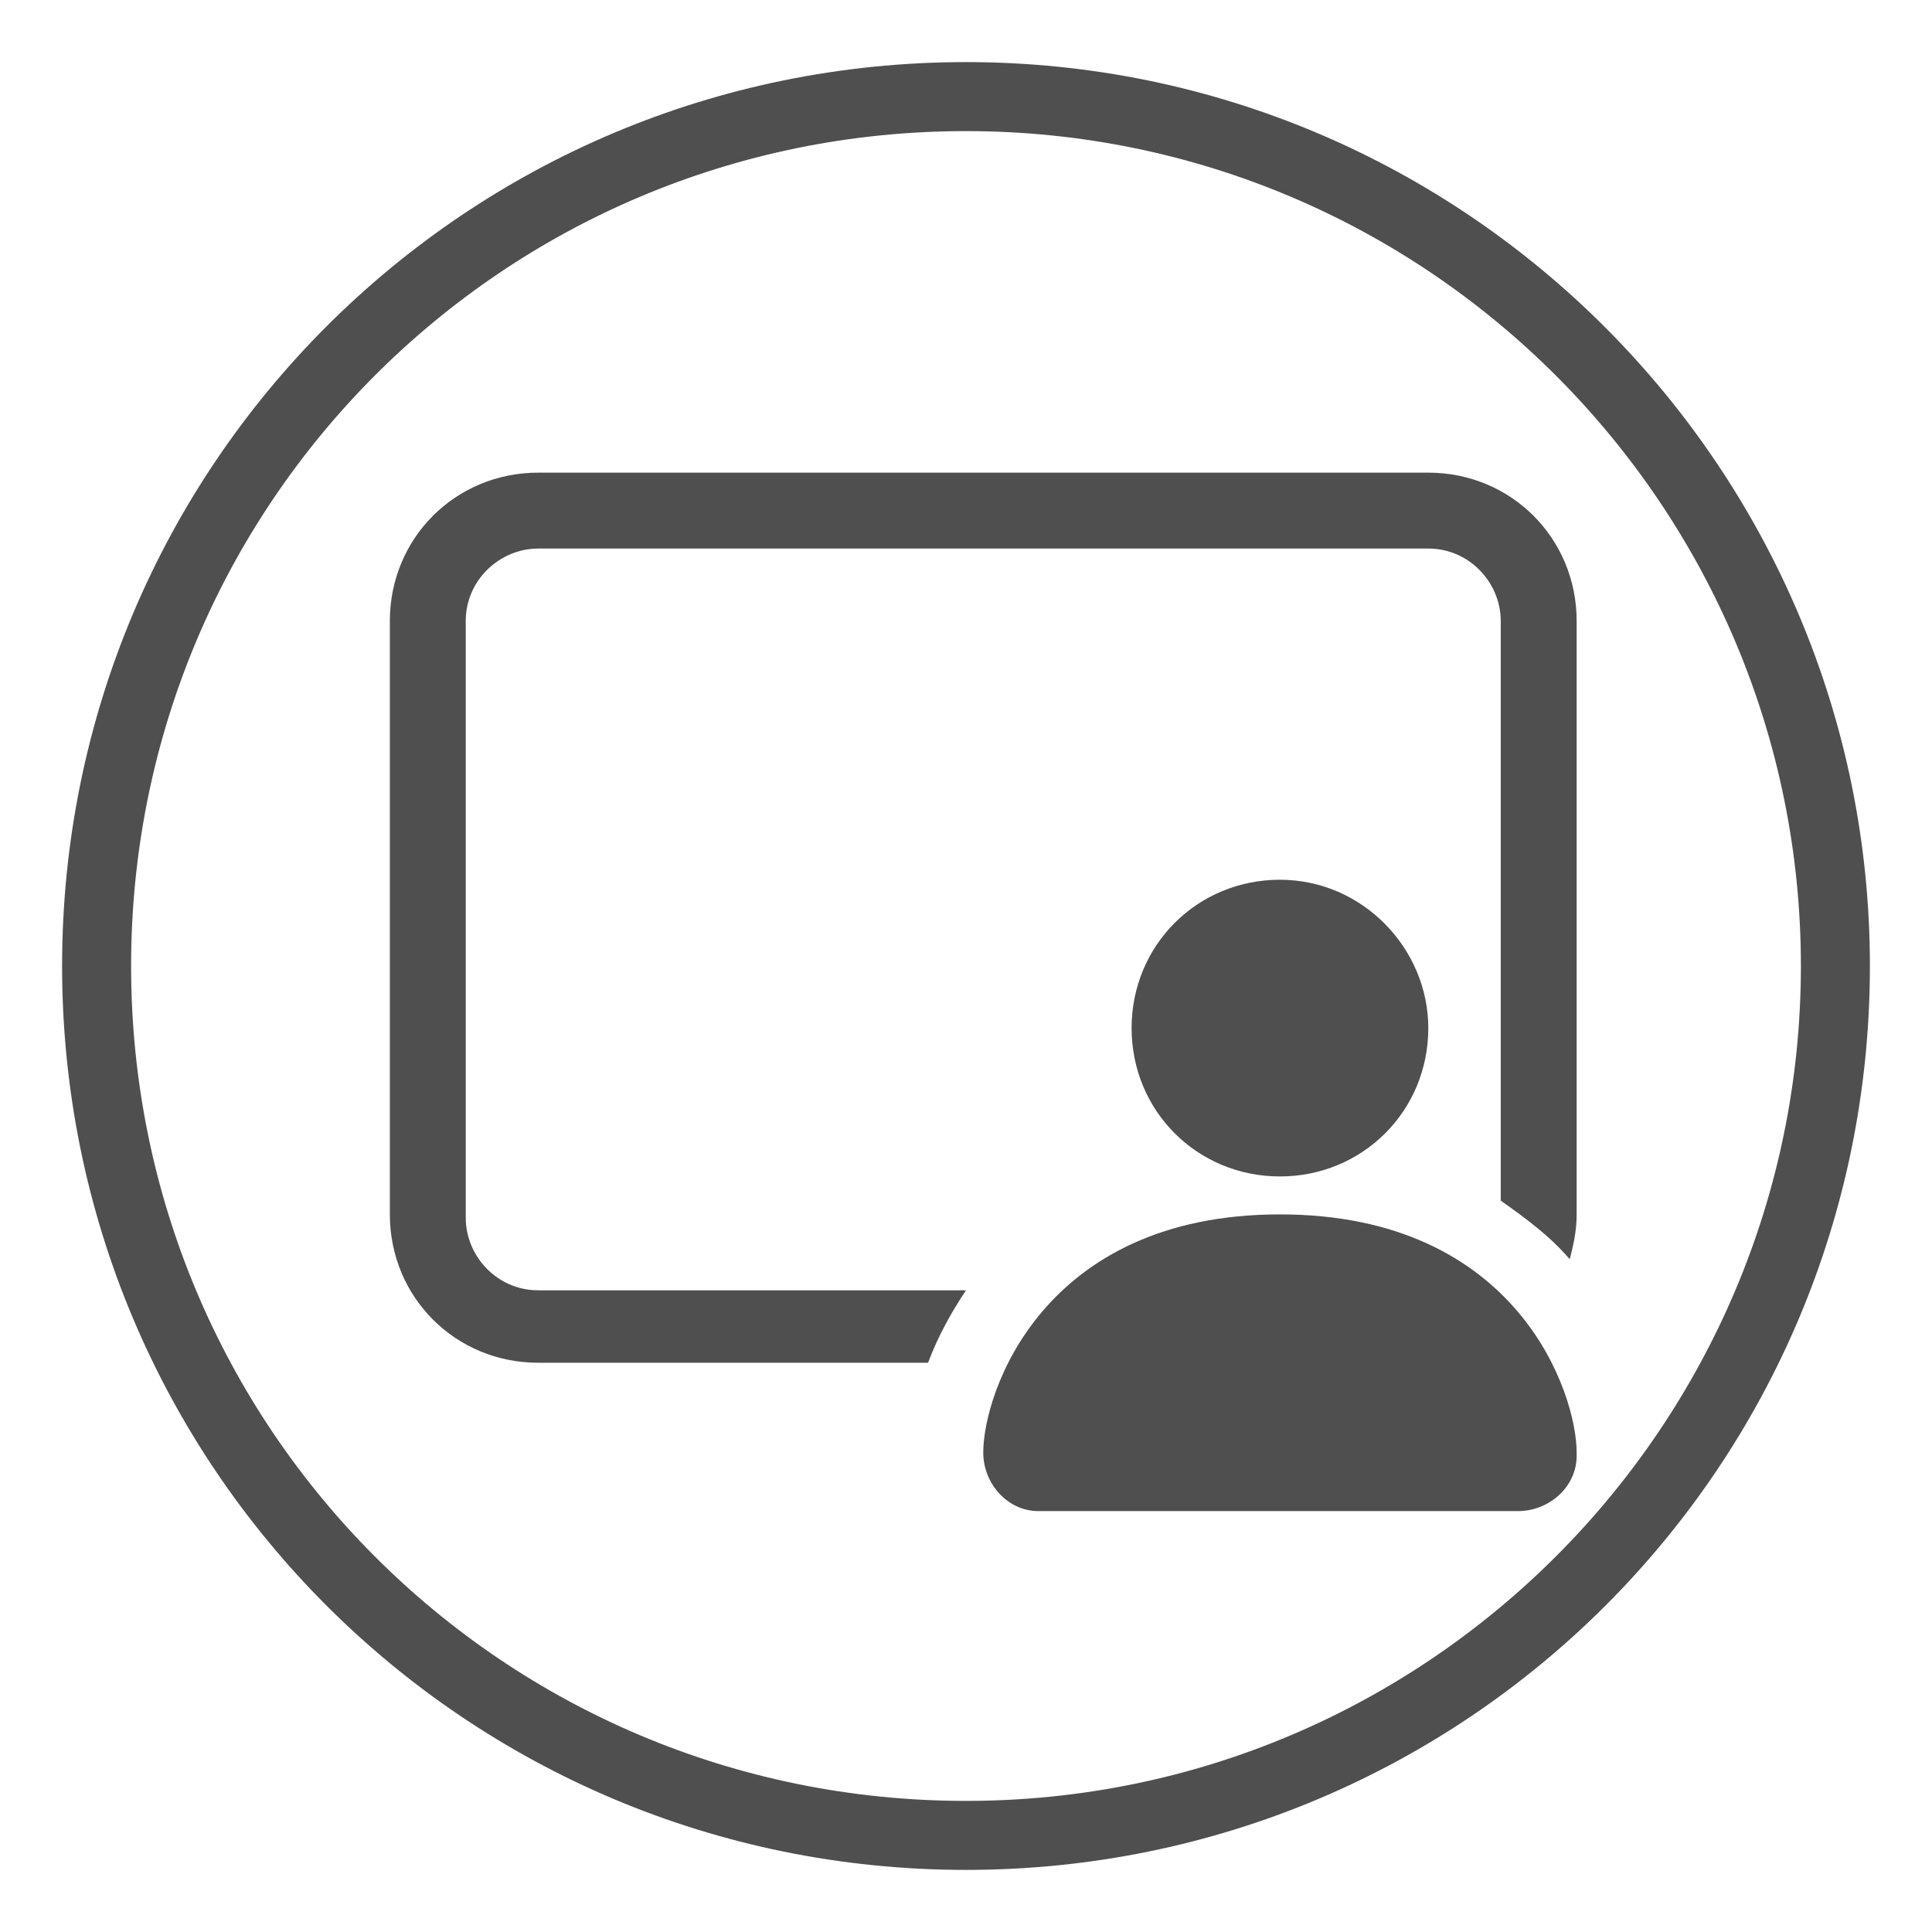 <?xml version="1.0" encoding="utf-8"?>
<!-- Generator: Adobe Illustrator 25.2.1, SVG Export Plug-In . SVG Version: 6.00 Build 0)  -->
<svg version="1.1" id="레이어_1" xmlns="http://www.w3.org/2000/svg" xmlns:xlink="http://www.w3.org/1999/xlink" x="0px"
	 y="0px" viewBox="0 0 56 56" style="enable-background:new 0 0 56 56;" xml:space="preserve">
<style type="text/css">
	.st0{fill:#4F4F4F;}
</style>
<path class="st0" d="M28,54.2C13.5,54.2,1.8,42.5,1.8,28C1.8,13.5,13.5,1.8,28,1.8c14.5,0,26.2,11.8,26.2,26.2
	C54.2,42.5,42.5,54.2,28,54.2z M28,3.8C14.6,3.8,3.8,14.6,3.8,28S14.6,52.2,28,52.2c13.4,0,24.2-10.9,24.2-24.2S41.4,3.8,28,3.8z"/>
<g id="person-video3" transform="translate(0 -6)">
	<g id="그룹_12">
		<path id="패스_30" class="st0" d="M41.4,35.8c0,2.4-1.9,4.3-4.3,4.3c-2.4,0-4.3-1.9-4.3-4.3s1.9-4.3,4.3-4.3
			C39.5,31.5,41.4,33.5,41.4,35.8z M28.5,48.1c0,0.9,0.7,1.7,1.6,1.7c0,0,0,0,0.1,0H44c0.9,0,1.7-0.7,1.7-1.6c0,0,0,0,0-0.1
			c0-1.7-1.7-6.9-8.6-6.9S28.5,46.4,28.5,48.1z"/>
		<path id="패스_31" class="st0" d="M15.6,19.7c-2.4,0-4.3,1.9-4.3,4.3v17.2c0,2.4,1.9,4.3,4.3,4.3h11.3c0.3-0.8,0.7-1.5,1.1-2.1
			H15.6c-1.2,0-2.1-1-2.1-2.1V24c0-1.2,1-2.1,2.1-2.1h25.8c1.2,0,2.1,1,2.1,2.1v16.8c0.7,0.5,1.4,1,2,1.7c0.1-0.4,0.2-0.8,0.2-1.3
			V24c0-2.4-1.9-4.3-4.3-4.3H15.6z"/>
	</g>
</g>
</svg>

